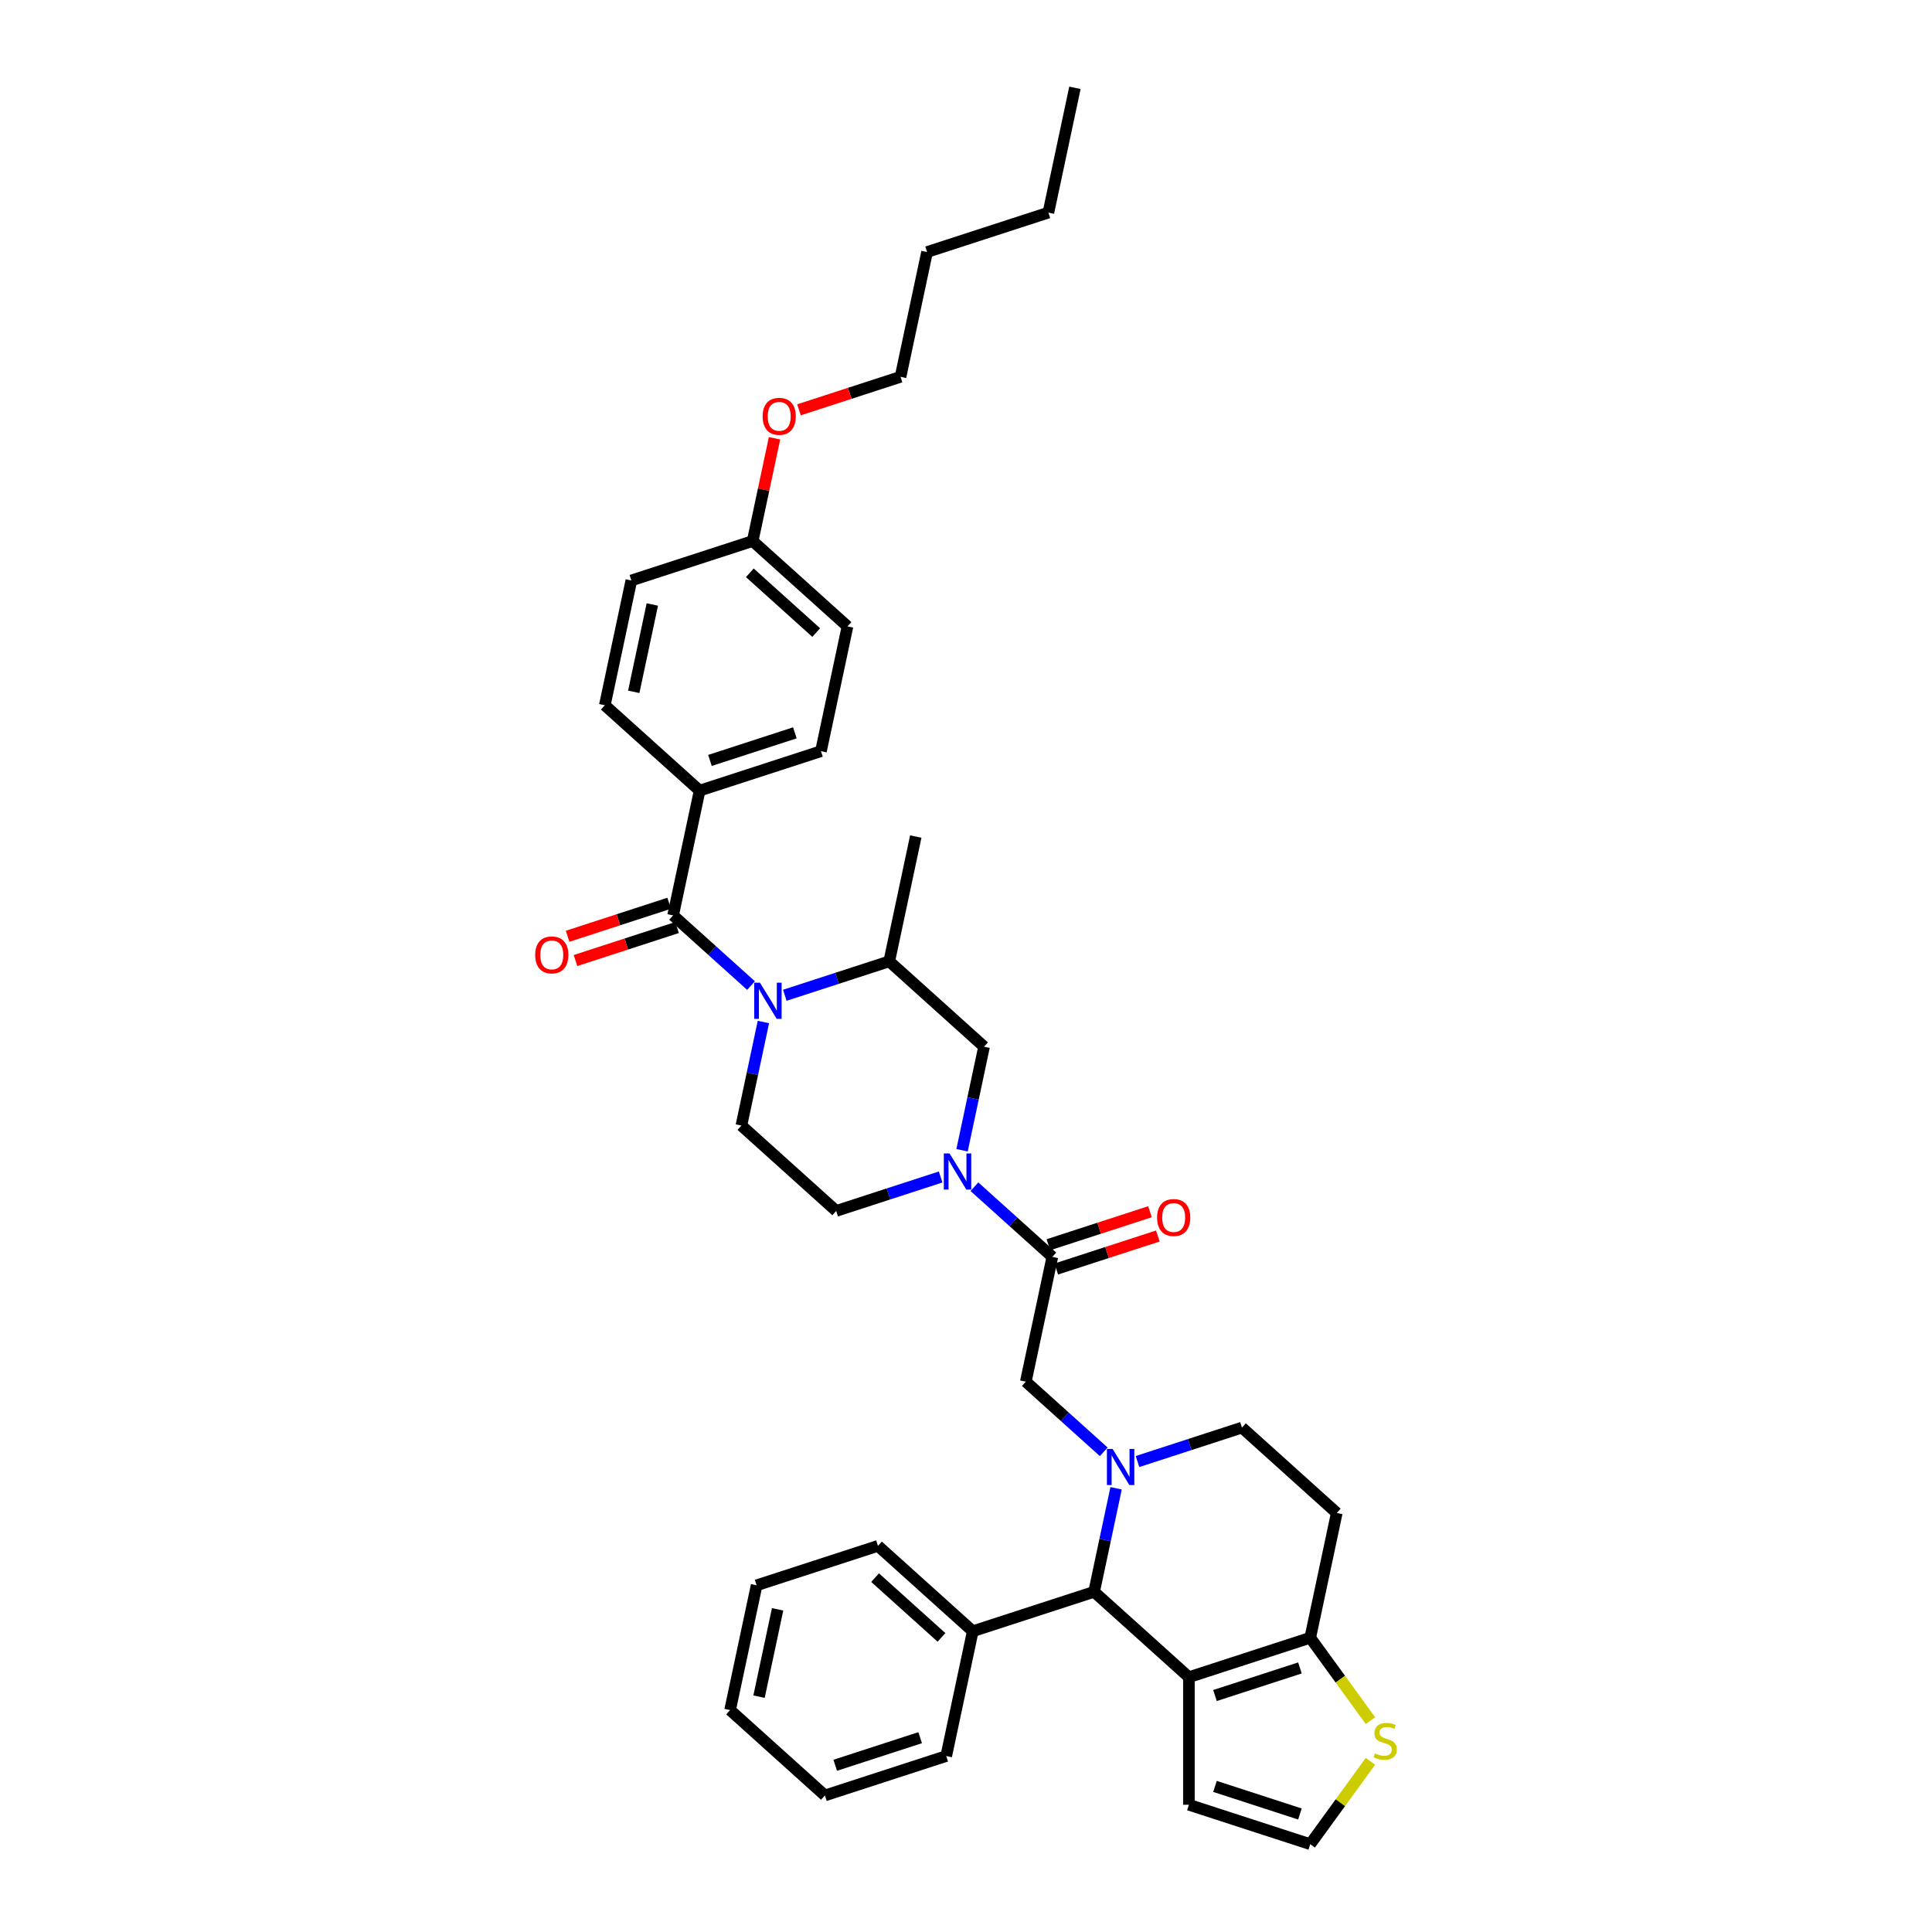 <?xml version='1.0' encoding='iso-8859-1'?>
<svg version='1.1' baseProfile='full'
              xmlns='http://www.w3.org/2000/svg'
                      xmlns:rdkit='http://www.rdkit.org/xml'
                      xmlns:xlink='http://www.w3.org/1999/xlink'
                  xml:space='preserve'
width='1000px' height='1000px' viewBox='0 0 1000 1000'>
<!-- END OF HEADER -->
<rect style='opacity:1.0;fill:#FFFFFF;stroke:none' width='1000' height='1000' x='0' y='0'> </rect>
<path class='bond-0' d='M 542.648,110.046 L 556.378,45.455' style='fill:none;fill-rule:evenodd;stroke:#000000;stroke-width:6px;stroke-linecap:butt;stroke-linejoin:miter;stroke-opacity:1' />
<path class='bond-1' d='M 542.648,110.046 L 479.846,130.451' style='fill:none;fill-rule:evenodd;stroke:#000000;stroke-width:6px;stroke-linecap:butt;stroke-linejoin:miter;stroke-opacity:1' />
<path class='bond-2' d='M 406.214,515.156 L 433.243,506.374' style='fill:none;fill-rule:evenodd;stroke:#0000FF;stroke-width:6px;stroke-linecap:butt;stroke-linejoin:miter;stroke-opacity:1' />
<path class='bond-2' d='M 433.243,506.374 L 460.273,497.591' style='fill:none;fill-rule:evenodd;stroke:#000000;stroke-width:6px;stroke-linecap:butt;stroke-linejoin:miter;stroke-opacity:1' />
<path class='bond-3' d='M 388.728,510.125 L 368.563,491.968' style='fill:none;fill-rule:evenodd;stroke:#0000FF;stroke-width:6px;stroke-linecap:butt;stroke-linejoin:miter;stroke-opacity:1' />
<path class='bond-3' d='M 368.563,491.968 L 348.398,473.812' style='fill:none;fill-rule:evenodd;stroke:#000000;stroke-width:6px;stroke-linecap:butt;stroke-linejoin:miter;stroke-opacity:1' />
<path class='bond-4' d='M 395.133,528.998 L 389.437,555.793' style='fill:none;fill-rule:evenodd;stroke:#0000FF;stroke-width:6px;stroke-linecap:butt;stroke-linejoin:miter;stroke-opacity:1' />
<path class='bond-4' d='M 389.437,555.793 L 383.742,582.588' style='fill:none;fill-rule:evenodd;stroke:#000000;stroke-width:6px;stroke-linecap:butt;stroke-linejoin:miter;stroke-opacity:1' />
<path class='bond-5' d='M 346.358,467.532 L 320.074,476.071' style='fill:none;fill-rule:evenodd;stroke:#000000;stroke-width:6px;stroke-linecap:butt;stroke-linejoin:miter;stroke-opacity:1' />
<path class='bond-5' d='M 320.074,476.071 L 293.791,484.611' style='fill:none;fill-rule:evenodd;stroke:#FF0000;stroke-width:6px;stroke-linecap:butt;stroke-linejoin:miter;stroke-opacity:1' />
<path class='bond-5' d='M 350.439,480.092 L 324.155,488.632' style='fill:none;fill-rule:evenodd;stroke:#000000;stroke-width:6px;stroke-linecap:butt;stroke-linejoin:miter;stroke-opacity:1' />
<path class='bond-5' d='M 324.155,488.632 L 297.872,497.172' style='fill:none;fill-rule:evenodd;stroke:#FF0000;stroke-width:6px;stroke-linecap:butt;stroke-linejoin:miter;stroke-opacity:1' />
<path class='bond-6' d='M 348.398,473.812 L 362.127,409.221' style='fill:none;fill-rule:evenodd;stroke:#000000;stroke-width:6px;stroke-linecap:butt;stroke-linejoin:miter;stroke-opacity:1' />
<path class='bond-7' d='M 479.846,130.451 L 466.117,195.042' style='fill:none;fill-rule:evenodd;stroke:#000000;stroke-width:6px;stroke-linecap:butt;stroke-linejoin:miter;stroke-opacity:1' />
<path class='bond-8' d='M 466.117,195.042 L 439.834,203.582' style='fill:none;fill-rule:evenodd;stroke:#000000;stroke-width:6px;stroke-linecap:butt;stroke-linejoin:miter;stroke-opacity:1' />
<path class='bond-8' d='M 439.834,203.582 L 413.55,212.122' style='fill:none;fill-rule:evenodd;stroke:#FF0000;stroke-width:6px;stroke-linecap:butt;stroke-linejoin:miter;stroke-opacity:1' />
<path class='bond-9' d='M 566.304,823.92 L 615.377,868.106' style='fill:none;fill-rule:evenodd;stroke:#000000;stroke-width:6px;stroke-linecap:butt;stroke-linejoin:miter;stroke-opacity:1' />
<path class='bond-10' d='M 566.304,823.92 L 571.999,797.126' style='fill:none;fill-rule:evenodd;stroke:#000000;stroke-width:6px;stroke-linecap:butt;stroke-linejoin:miter;stroke-opacity:1' />
<path class='bond-10' d='M 571.999,797.126 L 577.695,770.331' style='fill:none;fill-rule:evenodd;stroke:#0000FF;stroke-width:6px;stroke-linecap:butt;stroke-linejoin:miter;stroke-opacity:1' />
<path class='bond-11' d='M 566.304,823.92 L 503.502,844.326' style='fill:none;fill-rule:evenodd;stroke:#000000;stroke-width:6px;stroke-linecap:butt;stroke-linejoin:miter;stroke-opacity:1' />
<path class='bond-12' d='M 588.776,756.489 L 615.805,747.706' style='fill:none;fill-rule:evenodd;stroke:#0000FF;stroke-width:6px;stroke-linecap:butt;stroke-linejoin:miter;stroke-opacity:1' />
<path class='bond-12' d='M 615.805,747.706 L 642.835,738.924' style='fill:none;fill-rule:evenodd;stroke:#000000;stroke-width:6px;stroke-linecap:butt;stroke-linejoin:miter;stroke-opacity:1' />
<path class='bond-13' d='M 571.29,751.457 L 551.125,733.301' style='fill:none;fill-rule:evenodd;stroke:#0000FF;stroke-width:6px;stroke-linecap:butt;stroke-linejoin:miter;stroke-opacity:1' />
<path class='bond-13' d='M 551.125,733.301 L 530.96,715.144' style='fill:none;fill-rule:evenodd;stroke:#000000;stroke-width:6px;stroke-linecap:butt;stroke-linejoin:miter;stroke-opacity:1' />
<path class='bond-14' d='M 642.835,738.924 L 691.908,783.109' style='fill:none;fill-rule:evenodd;stroke:#000000;stroke-width:6px;stroke-linecap:butt;stroke-linejoin:miter;stroke-opacity:1' />
<path class='bond-15' d='M 691.908,783.109 L 678.179,847.7' style='fill:none;fill-rule:evenodd;stroke:#000000;stroke-width:6px;stroke-linecap:butt;stroke-linejoin:miter;stroke-opacity:1' />
<path class='bond-16' d='M 615.377,868.106 L 678.179,847.7' style='fill:none;fill-rule:evenodd;stroke:#000000;stroke-width:6px;stroke-linecap:butt;stroke-linejoin:miter;stroke-opacity:1' />
<path class='bond-16' d='M 628.878,877.605 L 672.839,863.321' style='fill:none;fill-rule:evenodd;stroke:#000000;stroke-width:6px;stroke-linecap:butt;stroke-linejoin:miter;stroke-opacity:1' />
<path class='bond-17' d='M 615.377,868.106 L 615.377,934.14' style='fill:none;fill-rule:evenodd;stroke:#000000;stroke-width:6px;stroke-linecap:butt;stroke-linejoin:miter;stroke-opacity:1' />
<path class='bond-18' d='M 678.179,847.7 L 693.762,869.149' style='fill:none;fill-rule:evenodd;stroke:#000000;stroke-width:6px;stroke-linecap:butt;stroke-linejoin:miter;stroke-opacity:1' />
<path class='bond-18' d='M 693.762,869.149 L 709.346,890.598' style='fill:none;fill-rule:evenodd;stroke:#CCCC00;stroke-width:6px;stroke-linecap:butt;stroke-linejoin:miter;stroke-opacity:1' />
<path class='bond-19' d='M 709.346,911.648 L 693.762,933.097' style='fill:none;fill-rule:evenodd;stroke:#CCCC00;stroke-width:6px;stroke-linecap:butt;stroke-linejoin:miter;stroke-opacity:1' />
<path class='bond-19' d='M 693.762,933.097 L 678.179,954.545' style='fill:none;fill-rule:evenodd;stroke:#000000;stroke-width:6px;stroke-linecap:butt;stroke-linejoin:miter;stroke-opacity:1' />
<path class='bond-20' d='M 678.179,954.545 L 615.377,934.14' style='fill:none;fill-rule:evenodd;stroke:#000000;stroke-width:6px;stroke-linecap:butt;stroke-linejoin:miter;stroke-opacity:1' />
<path class='bond-20' d='M 672.839,938.924 L 628.878,924.64' style='fill:none;fill-rule:evenodd;stroke:#000000;stroke-width:6px;stroke-linecap:butt;stroke-linejoin:miter;stroke-opacity:1' />
<path class='bond-21' d='M 509.346,541.777 L 503.65,568.572' style='fill:none;fill-rule:evenodd;stroke:#000000;stroke-width:6px;stroke-linecap:butt;stroke-linejoin:miter;stroke-opacity:1' />
<path class='bond-21' d='M 503.65,568.572 L 497.955,595.367' style='fill:none;fill-rule:evenodd;stroke:#0000FF;stroke-width:6px;stroke-linecap:butt;stroke-linejoin:miter;stroke-opacity:1' />
<path class='bond-22' d='M 509.346,541.777 L 460.273,497.591' style='fill:none;fill-rule:evenodd;stroke:#000000;stroke-width:6px;stroke-linecap:butt;stroke-linejoin:miter;stroke-opacity:1' />
<path class='bond-23' d='M 530.96,715.144 L 544.689,650.553' style='fill:none;fill-rule:evenodd;stroke:#000000;stroke-width:6px;stroke-linecap:butt;stroke-linejoin:miter;stroke-opacity:1' />
<path class='bond-24' d='M 544.689,650.553 L 524.524,632.397' style='fill:none;fill-rule:evenodd;stroke:#000000;stroke-width:6px;stroke-linecap:butt;stroke-linejoin:miter;stroke-opacity:1' />
<path class='bond-24' d='M 524.524,632.397 L 504.36,614.24' style='fill:none;fill-rule:evenodd;stroke:#0000FF;stroke-width:6px;stroke-linecap:butt;stroke-linejoin:miter;stroke-opacity:1' />
<path class='bond-25' d='M 546.73,656.833 L 573.013,648.293' style='fill:none;fill-rule:evenodd;stroke:#000000;stroke-width:6px;stroke-linecap:butt;stroke-linejoin:miter;stroke-opacity:1' />
<path class='bond-25' d='M 573.013,648.293 L 599.297,639.753' style='fill:none;fill-rule:evenodd;stroke:#FF0000;stroke-width:6px;stroke-linecap:butt;stroke-linejoin:miter;stroke-opacity:1' />
<path class='bond-25' d='M 542.649,644.273 L 568.932,635.733' style='fill:none;fill-rule:evenodd;stroke:#000000;stroke-width:6px;stroke-linecap:butt;stroke-linejoin:miter;stroke-opacity:1' />
<path class='bond-25' d='M 568.932,635.733 L 595.216,627.193' style='fill:none;fill-rule:evenodd;stroke:#FF0000;stroke-width:6px;stroke-linecap:butt;stroke-linejoin:miter;stroke-opacity:1' />
<path class='bond-26' d='M 486.874,609.209 L 459.844,617.991' style='fill:none;fill-rule:evenodd;stroke:#0000FF;stroke-width:6px;stroke-linecap:butt;stroke-linejoin:miter;stroke-opacity:1' />
<path class='bond-26' d='M 459.844,617.991 L 432.815,626.773' style='fill:none;fill-rule:evenodd;stroke:#000000;stroke-width:6px;stroke-linecap:butt;stroke-linejoin:miter;stroke-opacity:1' />
<path class='bond-27' d='M 432.815,626.773 L 383.742,582.588' style='fill:none;fill-rule:evenodd;stroke:#000000;stroke-width:6px;stroke-linecap:butt;stroke-linejoin:miter;stroke-opacity:1' />
<path class='bond-28' d='M 503.502,844.326 L 454.429,800.141' style='fill:none;fill-rule:evenodd;stroke:#000000;stroke-width:6px;stroke-linecap:butt;stroke-linejoin:miter;stroke-opacity:1' />
<path class='bond-28' d='M 487.304,847.513 L 452.953,816.583' style='fill:none;fill-rule:evenodd;stroke:#000000;stroke-width:6px;stroke-linecap:butt;stroke-linejoin:miter;stroke-opacity:1' />
<path class='bond-29' d='M 503.502,844.326 L 489.772,908.917' style='fill:none;fill-rule:evenodd;stroke:#000000;stroke-width:6px;stroke-linecap:butt;stroke-linejoin:miter;stroke-opacity:1' />
<path class='bond-30' d='M 454.429,800.141 L 391.627,820.546' style='fill:none;fill-rule:evenodd;stroke:#000000;stroke-width:6px;stroke-linecap:butt;stroke-linejoin:miter;stroke-opacity:1' />
<path class='bond-31' d='M 489.772,908.917 L 426.97,929.323' style='fill:none;fill-rule:evenodd;stroke:#000000;stroke-width:6px;stroke-linecap:butt;stroke-linejoin:miter;stroke-opacity:1' />
<path class='bond-31' d='M 476.271,899.418 L 432.31,913.701' style='fill:none;fill-rule:evenodd;stroke:#000000;stroke-width:6px;stroke-linecap:butt;stroke-linejoin:miter;stroke-opacity:1' />
<path class='bond-32' d='M 391.627,820.546 L 377.898,885.137' style='fill:none;fill-rule:evenodd;stroke:#000000;stroke-width:6px;stroke-linecap:butt;stroke-linejoin:miter;stroke-opacity:1' />
<path class='bond-32' d='M 402.486,832.981 L 392.875,878.195' style='fill:none;fill-rule:evenodd;stroke:#000000;stroke-width:6px;stroke-linecap:butt;stroke-linejoin:miter;stroke-opacity:1' />
<path class='bond-33' d='M 426.97,929.323 L 377.898,885.137' style='fill:none;fill-rule:evenodd;stroke:#000000;stroke-width:6px;stroke-linecap:butt;stroke-linejoin:miter;stroke-opacity:1' />
<path class='bond-34' d='M 460.273,497.591 L 474.002,433' style='fill:none;fill-rule:evenodd;stroke:#000000;stroke-width:6px;stroke-linecap:butt;stroke-linejoin:miter;stroke-opacity:1' />
<path class='bond-35' d='M 400.893,226.845 L 395.239,253.442' style='fill:none;fill-rule:evenodd;stroke:#FF0000;stroke-width:6px;stroke-linecap:butt;stroke-linejoin:miter;stroke-opacity:1' />
<path class='bond-35' d='M 395.239,253.442 L 389.586,280.039' style='fill:none;fill-rule:evenodd;stroke:#000000;stroke-width:6px;stroke-linecap:butt;stroke-linejoin:miter;stroke-opacity:1' />
<path class='bond-36' d='M 389.586,280.039 L 438.659,324.224' style='fill:none;fill-rule:evenodd;stroke:#000000;stroke-width:6px;stroke-linecap:butt;stroke-linejoin:miter;stroke-opacity:1' />
<path class='bond-36' d='M 388.11,296.481 L 422.461,327.411' style='fill:none;fill-rule:evenodd;stroke:#000000;stroke-width:6px;stroke-linecap:butt;stroke-linejoin:miter;stroke-opacity:1' />
<path class='bond-37' d='M 389.586,280.039 L 326.784,300.444' style='fill:none;fill-rule:evenodd;stroke:#000000;stroke-width:6px;stroke-linecap:butt;stroke-linejoin:miter;stroke-opacity:1' />
<path class='bond-38' d='M 326.784,300.444 L 313.055,365.035' style='fill:none;fill-rule:evenodd;stroke:#000000;stroke-width:6px;stroke-linecap:butt;stroke-linejoin:miter;stroke-opacity:1' />
<path class='bond-38' d='M 337.643,312.879 L 328.032,358.093' style='fill:none;fill-rule:evenodd;stroke:#000000;stroke-width:6px;stroke-linecap:butt;stroke-linejoin:miter;stroke-opacity:1' />
<path class='bond-39' d='M 313.055,365.035 L 362.127,409.221' style='fill:none;fill-rule:evenodd;stroke:#000000;stroke-width:6px;stroke-linecap:butt;stroke-linejoin:miter;stroke-opacity:1' />
<path class='bond-40' d='M 362.127,409.221 L 424.929,388.815' style='fill:none;fill-rule:evenodd;stroke:#000000;stroke-width:6px;stroke-linecap:butt;stroke-linejoin:miter;stroke-opacity:1' />
<path class='bond-40' d='M 367.467,393.599 L 411.428,379.316' style='fill:none;fill-rule:evenodd;stroke:#000000;stroke-width:6px;stroke-linecap:butt;stroke-linejoin:miter;stroke-opacity:1' />
<path class='bond-41' d='M 424.929,388.815 L 438.659,324.224' style='fill:none;fill-rule:evenodd;stroke:#000000;stroke-width:6px;stroke-linecap:butt;stroke-linejoin:miter;stroke-opacity:1' />
<path  class='atom-1' d='M 393.337 508.647
L 399.465 518.552
Q 400.073 519.529, 401.05 521.299
Q 402.027 523.068, 402.08 523.174
L 402.08 508.647
L 404.563 508.647
L 404.563 527.347
L 402.001 527.347
L 395.424 516.518
Q 394.658 515.25, 393.839 513.797
Q 393.047 512.345, 392.809 511.896
L 392.809 527.347
L 390.379 527.347
L 390.379 508.647
L 393.337 508.647
' fill='#0000FF'/>
<path  class='atom-3' d='M 277.012 494.27
Q 277.012 489.78, 279.23 487.271
Q 281.449 484.761, 285.596 484.761
Q 289.743 484.761, 291.962 487.271
Q 294.181 489.78, 294.181 494.27
Q 294.181 498.813, 291.935 501.402
Q 289.69 503.964, 285.596 503.964
Q 281.476 503.964, 279.23 501.402
Q 277.012 498.84, 277.012 494.27
M 285.596 501.851
Q 288.449 501.851, 289.981 499.949
Q 291.539 498.021, 291.539 494.27
Q 291.539 490.599, 289.981 488.75
Q 288.449 486.874, 285.596 486.874
Q 282.743 486.874, 281.185 488.723
Q 279.653 490.572, 279.653 494.27
Q 279.653 498.047, 281.185 499.949
Q 282.743 501.851, 285.596 501.851
' fill='#FF0000'/>
<path  class='atom-7' d='M 575.899 749.979
L 582.027 759.884
Q 582.635 760.861, 583.612 762.631
Q 584.589 764.401, 584.642 764.507
L 584.642 749.979
L 587.125 749.979
L 587.125 768.68
L 584.563 768.68
L 577.986 757.85
Q 577.22 756.582, 576.401 755.13
Q 575.609 753.677, 575.371 753.228
L 575.371 768.68
L 572.941 768.68
L 572.941 749.979
L 575.899 749.979
' fill='#0000FF'/>
<path  class='atom-12' d='M 711.71 907.541
Q 711.921 907.621, 712.793 907.99
Q 713.664 908.36, 714.615 908.598
Q 715.593 908.809, 716.543 908.809
Q 718.313 908.809, 719.343 907.964
Q 720.373 907.092, 720.373 905.587
Q 720.373 904.557, 719.845 903.923
Q 719.343 903.289, 718.551 902.945
Q 717.758 902.602, 716.438 902.206
Q 714.774 901.704, 713.77 901.228
Q 712.793 900.753, 712.08 899.749
Q 711.393 898.746, 711.393 897.055
Q 711.393 894.704, 712.978 893.252
Q 714.589 891.799, 717.758 891.799
Q 719.924 891.799, 722.381 892.829
L 721.773 894.863
Q 719.528 893.938, 717.838 893.938
Q 716.015 893.938, 715.011 894.704
Q 714.008 895.444, 714.034 896.738
Q 714.034 897.742, 714.536 898.349
Q 715.064 898.957, 715.804 899.3
Q 716.57 899.644, 717.838 900.04
Q 719.528 900.568, 720.532 901.096
Q 721.536 901.625, 722.249 902.708
Q 722.988 903.764, 722.988 905.587
Q 722.988 908.175, 721.245 909.575
Q 719.528 910.949, 716.649 910.949
Q 714.985 910.949, 713.717 910.579
Q 712.476 910.236, 710.997 909.628
L 711.71 907.541
' fill='#CCCC00'/>
<path  class='atom-18' d='M 491.483 597.017
L 497.611 606.922
Q 498.218 607.9, 499.196 609.669
Q 500.173 611.439, 500.226 611.545
L 500.226 597.017
L 502.709 597.017
L 502.709 615.718
L 500.147 615.718
L 493.57 604.889
Q 492.804 603.621, 491.985 602.168
Q 491.192 600.715, 490.955 600.266
L 490.955 615.718
L 488.525 615.718
L 488.525 597.017
L 491.483 597.017
' fill='#0000FF'/>
<path  class='atom-19' d='M 598.907 630.2
Q 598.907 625.71, 601.126 623.201
Q 603.345 620.691, 607.491 620.691
Q 611.638 620.691, 613.857 623.201
Q 616.076 625.71, 616.076 630.2
Q 616.076 634.743, 613.831 637.332
Q 611.586 639.894, 607.491 639.894
Q 603.371 639.894, 601.126 637.332
Q 598.907 634.77, 598.907 630.2
M 607.491 637.781
Q 610.344 637.781, 611.876 635.879
Q 613.435 633.951, 613.435 630.2
Q 613.435 626.529, 611.876 624.68
Q 610.344 622.805, 607.491 622.805
Q 604.639 622.805, 603.08 624.653
Q 601.548 626.502, 601.548 630.2
Q 601.548 633.977, 603.08 635.879
Q 604.639 637.781, 607.491 637.781
' fill='#FF0000'/>
<path  class='atom-30' d='M 394.731 215.501
Q 394.731 211.01, 396.949 208.501
Q 399.168 205.992, 403.315 205.992
Q 407.462 205.992, 409.681 208.501
Q 411.9 211.01, 411.9 215.501
Q 411.9 220.044, 409.654 222.632
Q 407.409 225.194, 403.315 225.194
Q 399.195 225.194, 396.949 222.632
Q 394.731 220.07, 394.731 215.501
M 403.315 223.081
Q 406.168 223.081, 407.7 221.18
Q 409.258 219.251, 409.258 215.501
Q 409.258 211.829, 407.7 209.98
Q 406.168 208.105, 403.315 208.105
Q 400.462 208.105, 398.904 209.954
Q 397.372 211.803, 397.372 215.501
Q 397.372 219.278, 398.904 221.18
Q 400.462 223.081, 403.315 223.081
' fill='#FF0000'/>
</svg>
